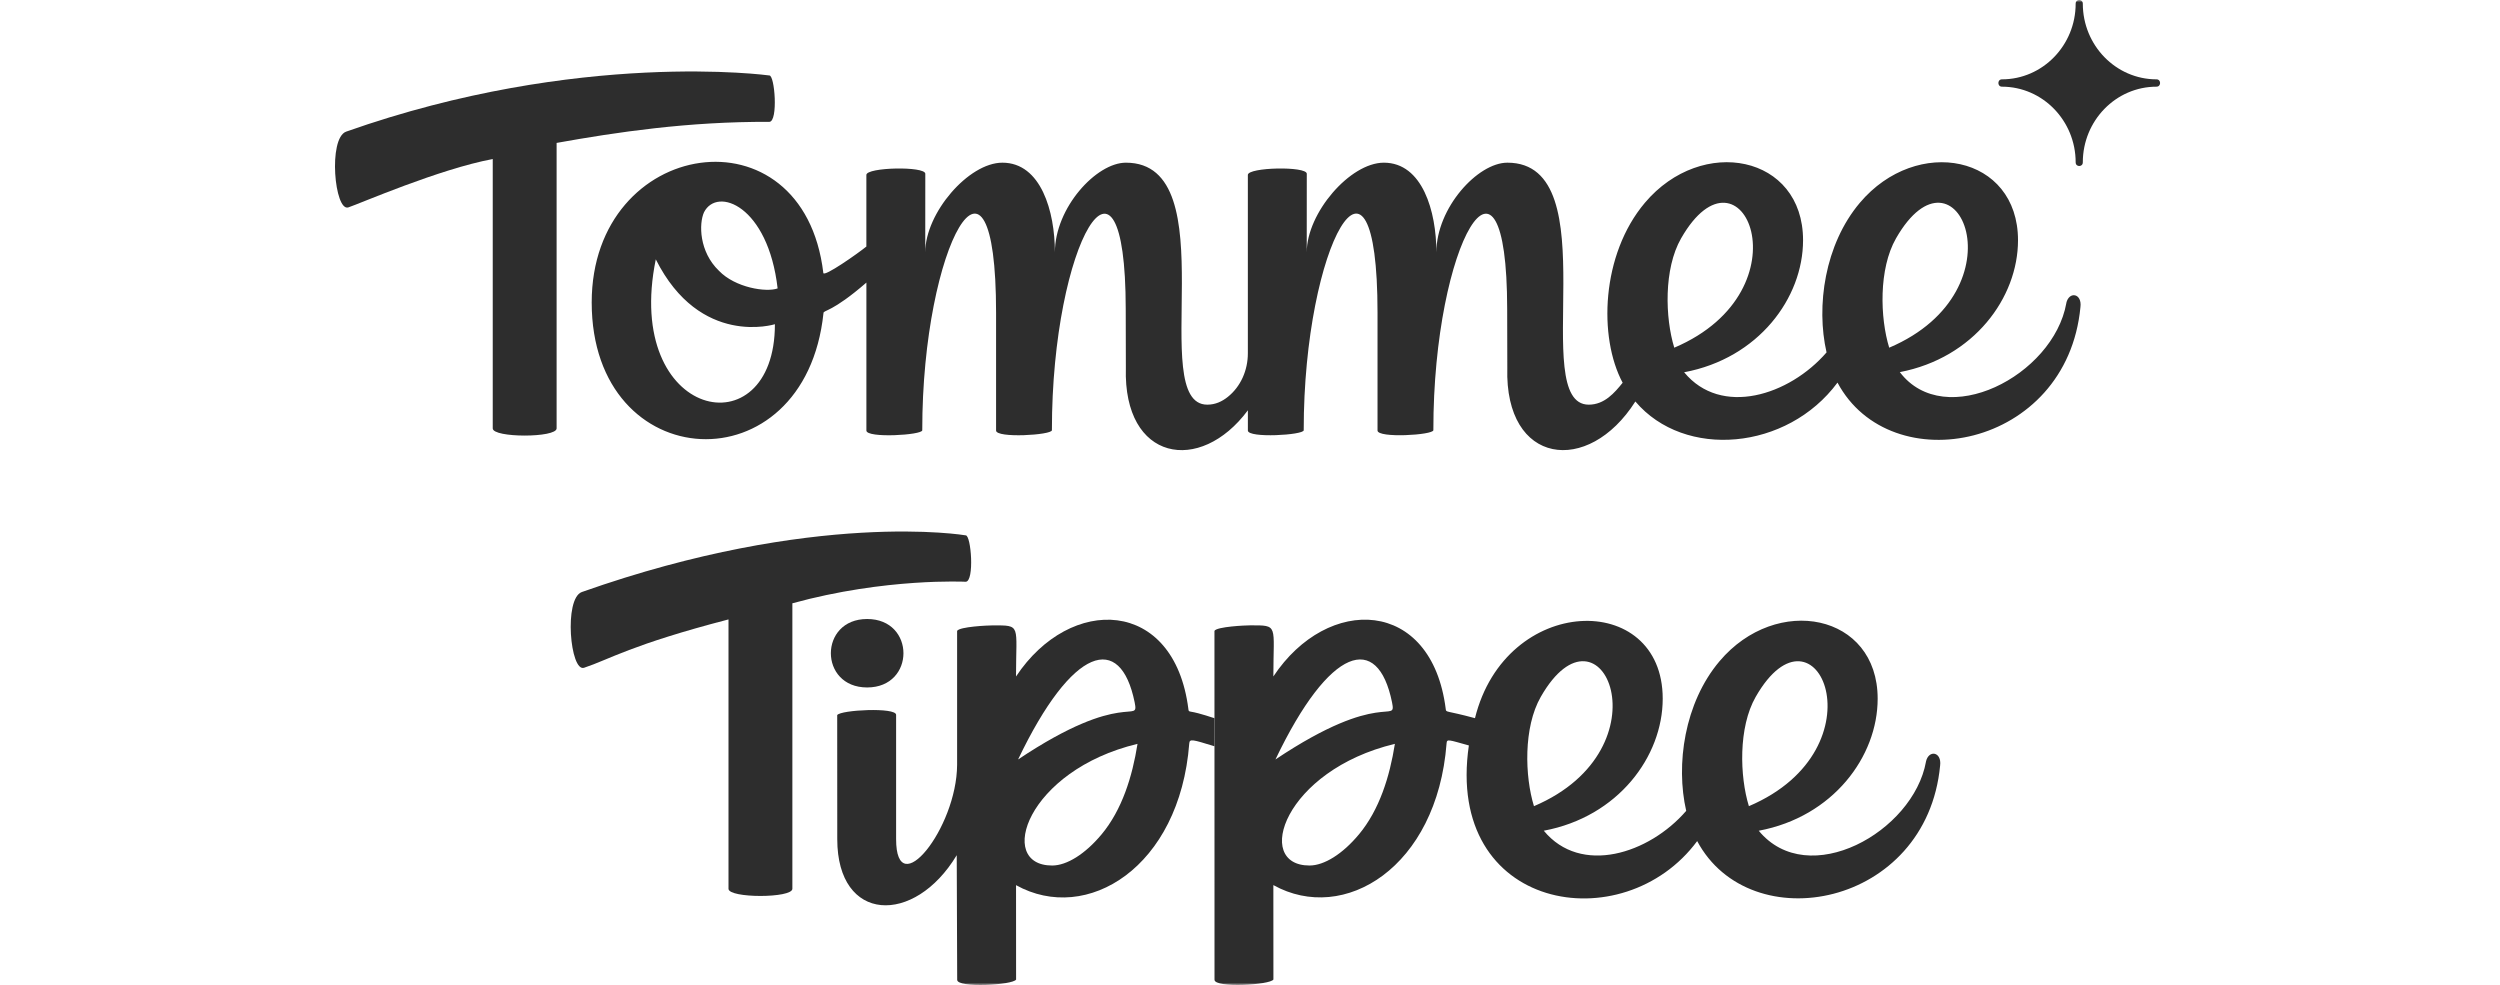 <svg xmlns="http://www.w3.org/2000/svg" fill="none" viewBox="0 0 500 197" height="197" width="500">
<g clip-path="url(#clip0_5983_483)">
<mask height="198" width="500" y="-1" x="0" maskUnits="userSpaceOnUse" style="mask-type:luminance" id="mask0_5983_483">
<path fill="white" d="M500 -0.004H0V196.999H500V-0.004Z"></path>
</mask>
<g mask="url(#mask0_5983_483)">
<path fill="#2D2D2D" d="M153.862 15.093C153.862 15.093 115.907 9.839 69.223 26.33C65.579 27.663 66.909 42.397 69.674 41.477C71.983 40.713 87.799 33.82 98.548 31.806V85.68C98.548 87.592 111.317 87.592 111.323 85.68V28.583C123.365 26.425 137.682 24.289 153.879 24.372C155.649 24.272 154.96 15.02 153.862 15.087V15.093Z"></path>
<path fill="#2D2D2D" d="M413.264 60.644C410.663 75.16 388.975 86.286 379.964 74.424C394.743 71.591 403.602 59.562 403.602 48.051C403.602 31.014 383.386 27.043 371.969 40.561C364.93 48.899 363.192 61.24 365.31 70.481C357.852 79.098 344.225 83.425 336.827 74.452C351.698 71.675 360.612 59.601 360.612 48.046C360.612 31.008 340.396 27.037 328.978 40.556C320.234 50.912 319.664 67.459 324.53 76.549C322.923 78.546 320.896 80.933 317.752 80.933C305.449 80.933 321.934 32.536 301.473 32.536C295.542 32.536 287.281 41.571 287.276 50.466C287.276 42.296 284.5 32.536 276.771 32.536C270.009 32.536 261.362 42.586 261.346 50.455L261.357 34.745C261.33 33.2 249.581 33.44 249.57 34.984V70.654C249.576 74.04 248.153 77.319 245.546 79.393C244.416 80.291 243.085 80.933 241.455 80.933C229.153 80.933 245.638 32.536 225.177 32.536C219.246 32.536 210.985 41.571 210.979 50.466C210.979 42.296 208.204 32.536 200.475 32.536C193.713 32.536 185.066 42.586 185.049 50.455L185.06 34.745C185.033 33.2 173.285 33.44 173.274 34.984V49.306C171.623 50.656 164.774 55.48 164.665 54.593C160.684 21.031 118.34 27.478 118.34 60.493C118.34 95.46 161.021 97.675 164.698 62.607C164.698 62.01 166.387 62.495 173.279 56.517V86.113C173.296 87.686 184.452 87.023 184.452 86.058C184.425 48.776 199.215 23.005 199.215 62.551V86.108C199.215 87.686 210.382 87.023 210.382 86.041C210.355 48.319 225.118 23.758 225.145 61.809L225.172 73.605C224.64 92.226 239.994 94.964 249.576 82.059V86.108C249.587 87.68 260.743 87.017 260.743 86.052C260.716 48.771 275.505 23 275.505 62.545V86.102C275.505 87.681 286.673 87.017 286.673 86.035C286.646 48.313 301.408 23.753 301.435 61.804L301.462 73.599C300.909 93.023 317.637 95.17 327.072 80.297C336.909 91.908 357.461 90.09 367.499 76.521C378.112 96.419 413.395 89.761 416.089 61.408C416.436 58.653 413.802 58.19 413.253 60.627L413.264 60.644ZM131.158 51.866C140.017 69.539 154.981 64.843 154.981 64.843C154.997 90.179 124.581 84.084 131.158 51.866ZM143.792 54.158C139.811 50.338 139.762 44.739 140.805 42.446C143.444 37.277 153.623 41.136 155.524 57.682C153.275 58.508 147.056 57.554 143.792 54.158ZM336.219 47.672C348.304 26.569 361.997 57.967 334.855 69.539C333.025 63.588 332.721 53.779 336.219 47.672ZM379.203 47.672C391.294 26.558 404.965 57.972 377.841 69.539C376.01 63.588 375.706 53.779 379.203 47.672Z"></path>
<path fill="#2D2D2D" d="M431.308 15.869C423.177 15.869 416.562 9.076 416.562 0.728C416.562 -0.243 415.133 -0.243 415.133 0.728C415.133 9.076 408.518 15.869 400.387 15.869C399.441 15.869 399.441 17.336 400.387 17.336C408.518 17.336 415.133 24.128 415.133 32.477C415.133 33.447 416.562 33.447 416.562 32.477C416.562 24.128 423.177 17.336 431.308 17.336C432.253 17.336 432.253 15.869 431.308 15.869Z"></path>
<path fill="#2D2D2D" d="M193.149 116.354C194.919 116.259 194.23 107.001 193.132 107.069C193.132 107.069 163.047 101.91 116.363 118.406C112.724 119.734 114.044 134.468 116.814 133.553C121.854 131.891 126.205 128.952 145.699 123.883V177.756C145.699 179.668 158.468 179.668 158.474 177.756V120.659C177.147 115.523 193.149 116.354 193.149 116.354Z"></path>
<path fill="#2D2D2D" d="M173.431 137.492C183.11 137.492 183.11 123.801 173.431 123.801C163.752 123.801 163.752 137.492 173.431 137.492Z"></path>
<path fill="#2D2D2D" d="M385.196 152.334C382.681 166.366 361.645 178.144 351.749 166.148C366.62 163.371 375.533 151.297 375.533 139.741C375.533 122.704 355.317 118.733 343.9 132.252C336.861 140.589 335.123 152.931 337.241 162.172C329.784 170.788 316.156 175.116 308.758 166.143C323.63 163.365 332.543 151.292 332.543 139.736C332.543 118.019 301.144 118.778 294.995 143.634C289.075 142.028 289.238 142.558 289.146 141.794C286.332 119.547 265.534 118.912 254.672 135.291C254.672 124.862 255.78 125.069 250.017 125.069C249.066 125.069 243.396 125.325 242.891 126.167C242.891 126.205 242.894 149.468 242.902 195.957C242.913 197.636 254.02 197.005 254.683 195.901L254.672 177.018C268.826 184.898 287.402 173.448 289.314 148.692C289.384 147.744 289.618 147.94 293.773 149.088C288.922 182.271 324.678 188.177 339.436 168.217C350.049 188.115 385.331 181.457 388.026 153.104C388.373 150.349 385.739 149.886 385.191 152.323L385.196 152.334ZM278.402 140.444C279.336 145.045 276.409 137.633 255.09 151.894C265.986 129.123 275.561 126.502 278.402 140.444ZM271.764 166.901C268.533 170.783 264.845 173.103 261.906 173.103C250.609 173.103 256.85 154.068 278.978 148.771C277.945 155.29 275.898 161.949 271.77 166.901H271.764ZM308.156 139.368C320.246 118.254 333.917 149.668 306.792 161.235C304.962 155.284 304.658 145.474 308.156 139.368ZM351.14 139.368C363.225 118.265 376.918 149.663 349.777 161.235C347.946 155.284 347.642 145.474 351.14 139.368Z"></path>
<path fill="#2D2D2D" d="M242.89 143.631C242.749 143.642 240.137 142.649 238.061 142.314C237.692 142.259 237.714 142.074 237.676 141.802C234.862 119.555 214.066 118.919 203.202 135.299C203.202 124.87 204.31 125.077 198.547 125.077C197.597 125.077 191.926 125.333 191.422 126.175V152.978C191.351 165.693 179.222 180.773 179.222 167.834V142.967C179.222 141.411 168.104 141.98 167.441 143.017L167.452 167.834C167.452 184.598 182.856 185.162 191.346 171.035C191.346 174.12 191.438 192.886 191.438 195.97C191.449 197.648 202.556 197.018 203.219 195.914L203.208 177.031C217.362 184.911 235.938 173.462 237.85 148.706C237.926 147.713 238.436 147.886 242.896 149.258V143.625L242.89 143.631ZM226.927 140.446C227.861 145.047 224.934 137.635 203.615 151.895C214.511 129.125 224.086 126.504 226.927 140.446ZM220.29 166.903C217.058 170.785 213.37 173.105 210.432 173.105C199.134 173.105 205.375 154.07 227.503 148.773C226.471 155.292 224.423 161.951 220.295 166.903H220.29Z"></path>
</g>
</g>
<defs>
<clipPath id="clip0_5983_483">
<rect fill="white" height="197" width="500"></rect>
</clipPath>
</defs>
</svg>
